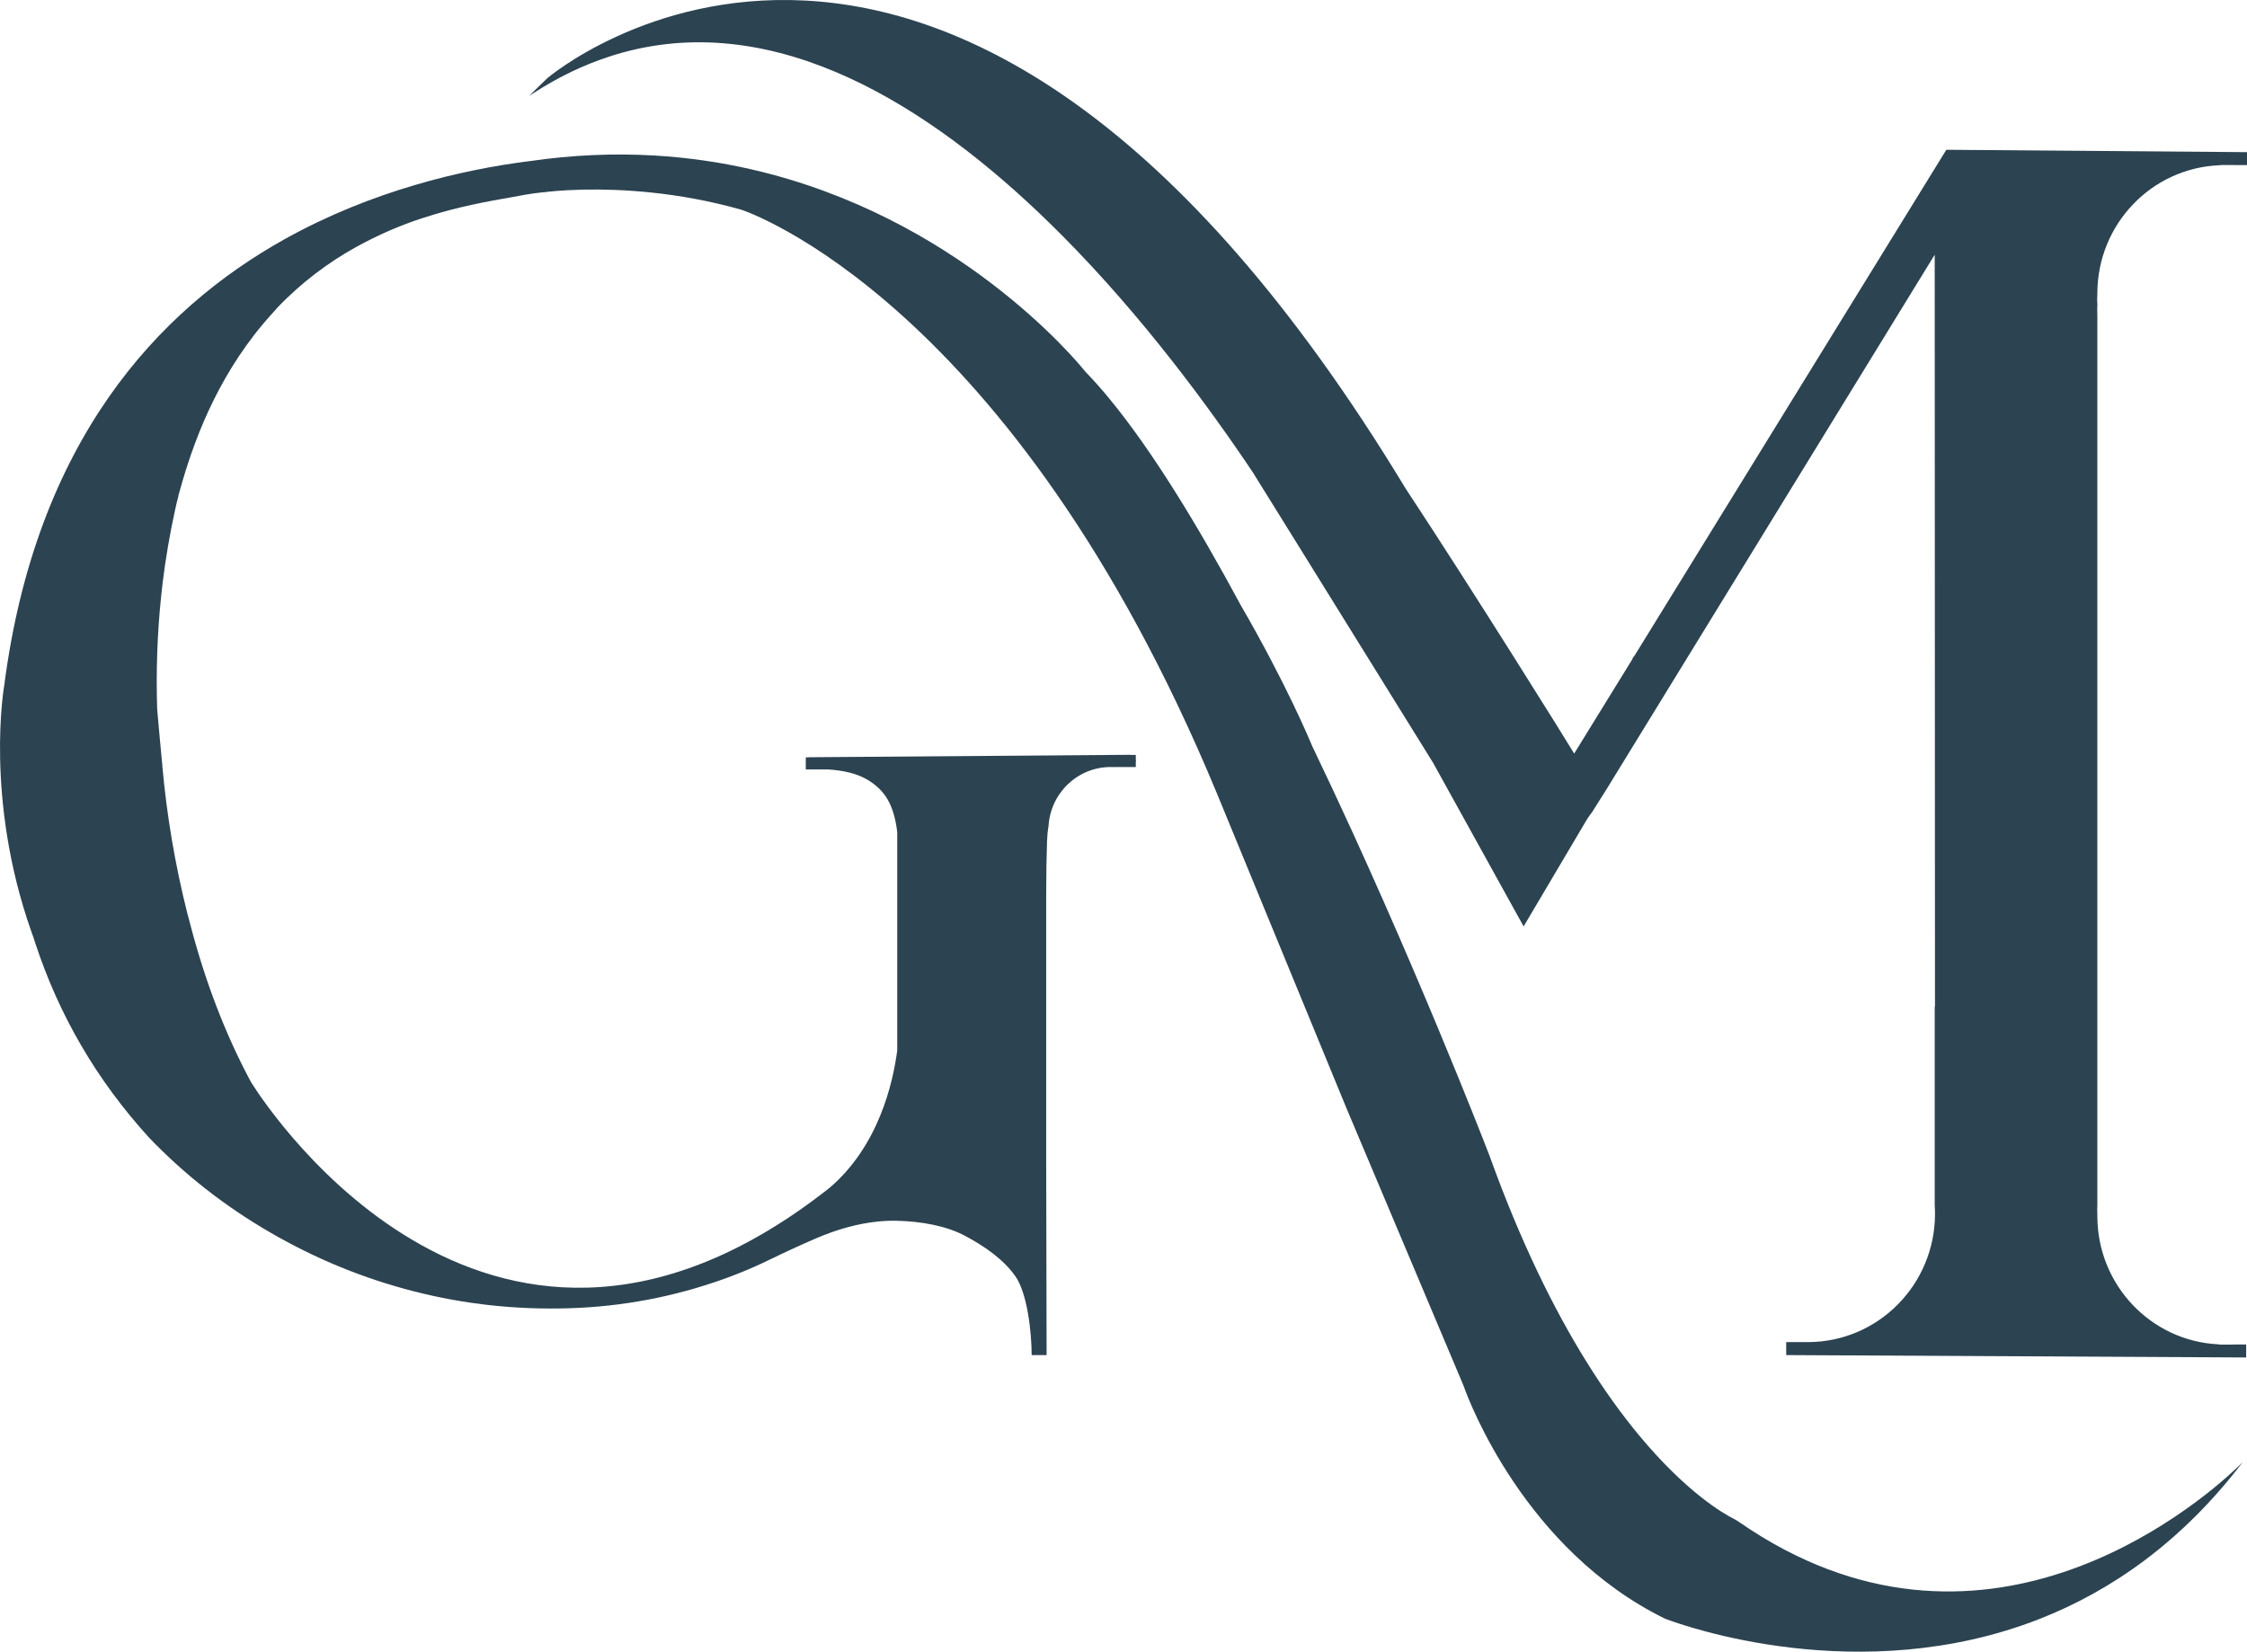 <svg xmlns="http://www.w3.org/2000/svg" id="Capa_2" viewBox="0 0 754.5 554.59"><defs><style>.cls-1{fill:#2c4351;stroke-width:0px;}</style></defs><g id="Capa_1-2"><path class="cls-1" d="M750.77,493.18c-13.87,13.01-85.95,73.94-166.83,17.87-.62-.43-1.27-.81-1.94-1.15-3.36-1.71-15.75-8.83-31.58-27.88-5.62-6.76-11.67-15.03-17.91-25.1-10.67-17.21-21.87-39.68-32.36-68.86,0,0-3.85-10.03-10.48-26.29-8.28-20.33-20.89-50.39-35.7-82.75-4.31-9.41-8.8-19.03-13.43-28.65,0,0,0-.02-.02-.06-.49-1.2-8.62-20.77-23.95-47.19-14.69-27.26-29.79-51.91-43.94-69.1,0-.02-.02-.03-.03-.04-2.76-3.36-5.48-6.43-8.16-9.18-.02-.02-.02-.03-.04-.04h0s-.02-.04-.04-.06c-.02-.02-.03-.04-.06-.07-1.33-1.67-12.16-14.82-31.42-29.49-.04-.03-.08-.07-.13-.1-18.94-14.41-46.04-30.26-80.28-38.13-.02,0-.04,0-.06-.02-10.36-2.38-21.36-4.03-32.99-4.69-13.11-.74-27.01-.23-41.68,1.92-.02,0-.04,0-.07,0-11.22,1.41-24.43,3.89-38.46,8.04-14.03,4.14-28.88,9.95-43.39,18.01C52.81,104.07,12.01,148.34,1.42,230.17c0,0-6.72,37.75,9.12,82.69.21.59.42,1.18.64,1.77.19.6.38,1.2.58,1.79,8,24.48,20.75,46.32,38.25,65.53,11.91,12.43,25.49,23.07,40.76,31.91,15.26,8.85,31.36,15.45,48.3,19.77,16.94,4.33,34.34,6.22,52.21,5.65,17.87-.56,35.18-3.87,51.93-9.88,1.91-.69,3.8-1.41,5.69-2.18,3.26-1.32,6.48-2.75,9.66-4.31,5.03-2.45,10.14-4.8,15.36-7.06,7.28-3.12,14.19-5,20.74-5.67,2.16-.23,4.27-.31,6.34-.27,8.37.19,16.75,1.7,23.09,5.08,6.32,3.39,12.79,7.75,16.87,13.58,4.01,5.71,5.45,18.91,5.45,26.45h5.02l-.14-64.29v-89.83c0-6.78.09-12.9.28-18.37.06-1.85.23-3.54.5-5.1.65-11.1,9.75-19.88,20.88-19.88.36,0,.72,0,1.08.03.12-.01.25-.02.38-.03h6.97v-1.64c.08-.34.08-.67,0-.97v-1.45h-1.53c-.12-.02-.23-.04-.36-.04l-107.86.82s-.07.02-.09.03c0,0,0,0,0,0h-.97v1.97s0,.03,0,.05v2.05h7.6c5.05.35,9.13,1.33,12.21,2.96,3.91,2.07,6.7,4.9,8.38,8.47,1.26,2.69,2.09,5.9,2.51,9.64v73.3c-1.39,10.71-6.2,32.16-22.86,46.23-112.41,88.58-187.9-25.8-193.79-35.09-.22-.35-.44-.71-.64-1.09-8.3-15.56-15.04-33.03-20.12-52.51-.3-1.21-.69-2.52-.99-3.72-4.07-16.18-6.86-32.65-8.35-49.23,0-.4,0-.8-.1-1.21-.54-6.1-1.16-12.03-1.64-17.95v-.02c-.41-12.65.02-25.16,1.29-37.54.16-1.48.31-2.97.49-4.46,0-.08.02-.16.02-.23,1.02-8.29,2.42-16.53,4.21-24.7.3-1.51.69-3.01,1.09-4.53v-.2c1.64-5.92,4.22-14.97,8.66-25.23.06-.13.12-.28.18-.41,0,0,.02-.04.05-.12.41-.93.83-1.87,1.27-2.83,0-.03.02-.06.04-.08,4.33-9.35,10.21-19.49,18.3-29.1.5-.5.89-1.1,1.39-1.61.89-1,1.79-2.01,2.68-3.01.2-.2.4-.4.6-.7,8.35-8.74,17.38-15.37,26.42-20.39,7.65-4.23,15.19-7.44,22.35-9.75,11.91-3.92,22.54-5.73,29.99-7.04,2.37-.4,6.29-1.27,10.74-1.67,0,0,.02,0,.07,0,0,0,.04,0,.1,0,.02,0,.05,0,.08,0,1.07-.15,5.55-.69,12.44-.85.34,0,.69-.02,1.04-.03,12.2-.22,31.32.75,52.43,6.69.04.02.08.03.12.04,0,0,0,0,.02,0,1.4.45,90.96,30.33,159.66,195.75l43.61,105.97,39.19,92.89c.12.27.22.54.31.81,1.71,4.78,20.47,54.54,67.22,77.59,0,0,.02.02.02.02,0,0,.06.03.18.08.04.02.08.03.13.05.05.02.11.04.17.07,5.91,2.23,65.22,23.53,125.35.05.07-.03.15-.06.22-.09,23.69-9.3,47.5-25.56,68.21-52.69-.16.17-.97,1-2.37,2.31ZM61.74,158.82c.02-.08.04-.18.07-.26.14-.44.3-.88.45-1.31-.17.53-.35,1.05-.51,1.57Z"></path><path class="cls-1" d="M754.5,55.44v-4.35l-100.96-.8-104.91,170.22-.12-.03-.58,1.17-19.35,31.38s-.02-.03-.03-.06l-.02-.03s-.02-.03-.04-.06c-2.27-3.84-33.99-54.7-56.5-88.83-.02-.04-.06-.09-.08-.13C318.7-89.16,183.77,26.26,183.77,26.26l-6.1,5.93c.16-.11.32-.21.48-.31.16-.1.31-.2.46-.29.09-.06.19-.13.28-.18.1-.07.21-.13.31-.19,8.33-5.39,16.68-9.36,25.03-12.1.02,0,.03,0,.05-.02.02,0,.03-.02.06-.03,51.68-16.98,102.87,12.86,144.35,52.23,2.73,2.59,5.41,5.22,8.05,7.87,27.01,27.2,49.34,57.6,64.2,79.84,0,0,0,.02,0,.02l19.84,31.94c.04.08.07.13.08.14h0s40.36,65.05,40.36,65.05l30.38,54.91,21.48-36.3,1.56-2.15,4.86-7.7,110.14-179.4.09,252.46h-.09v66.72c.07.94.1,1.89.1,2.85,0,23.8-19.12,43.1-42.71,43.1h-7.26v4.36l154.45.8v-4.36h-4.32v.04h-4.23c-.29,0-.58-.04-.88-.1h-.03c-22.56-1.15-40.51-19.98-40.51-43.04,0-1.21-.1-2.41,0-3.6h0c-.05-.24.05-.48,0-.73V105.89c.03-1.05-.11-2.04,0-3v-.88c-.14-1.42,0-2,0-3.46,0-23.19,18.14-42.09,40.88-43.06h.03c.25-.05.5-.08.78-.08h4.24v.03h4.32Z"></path></g></svg>